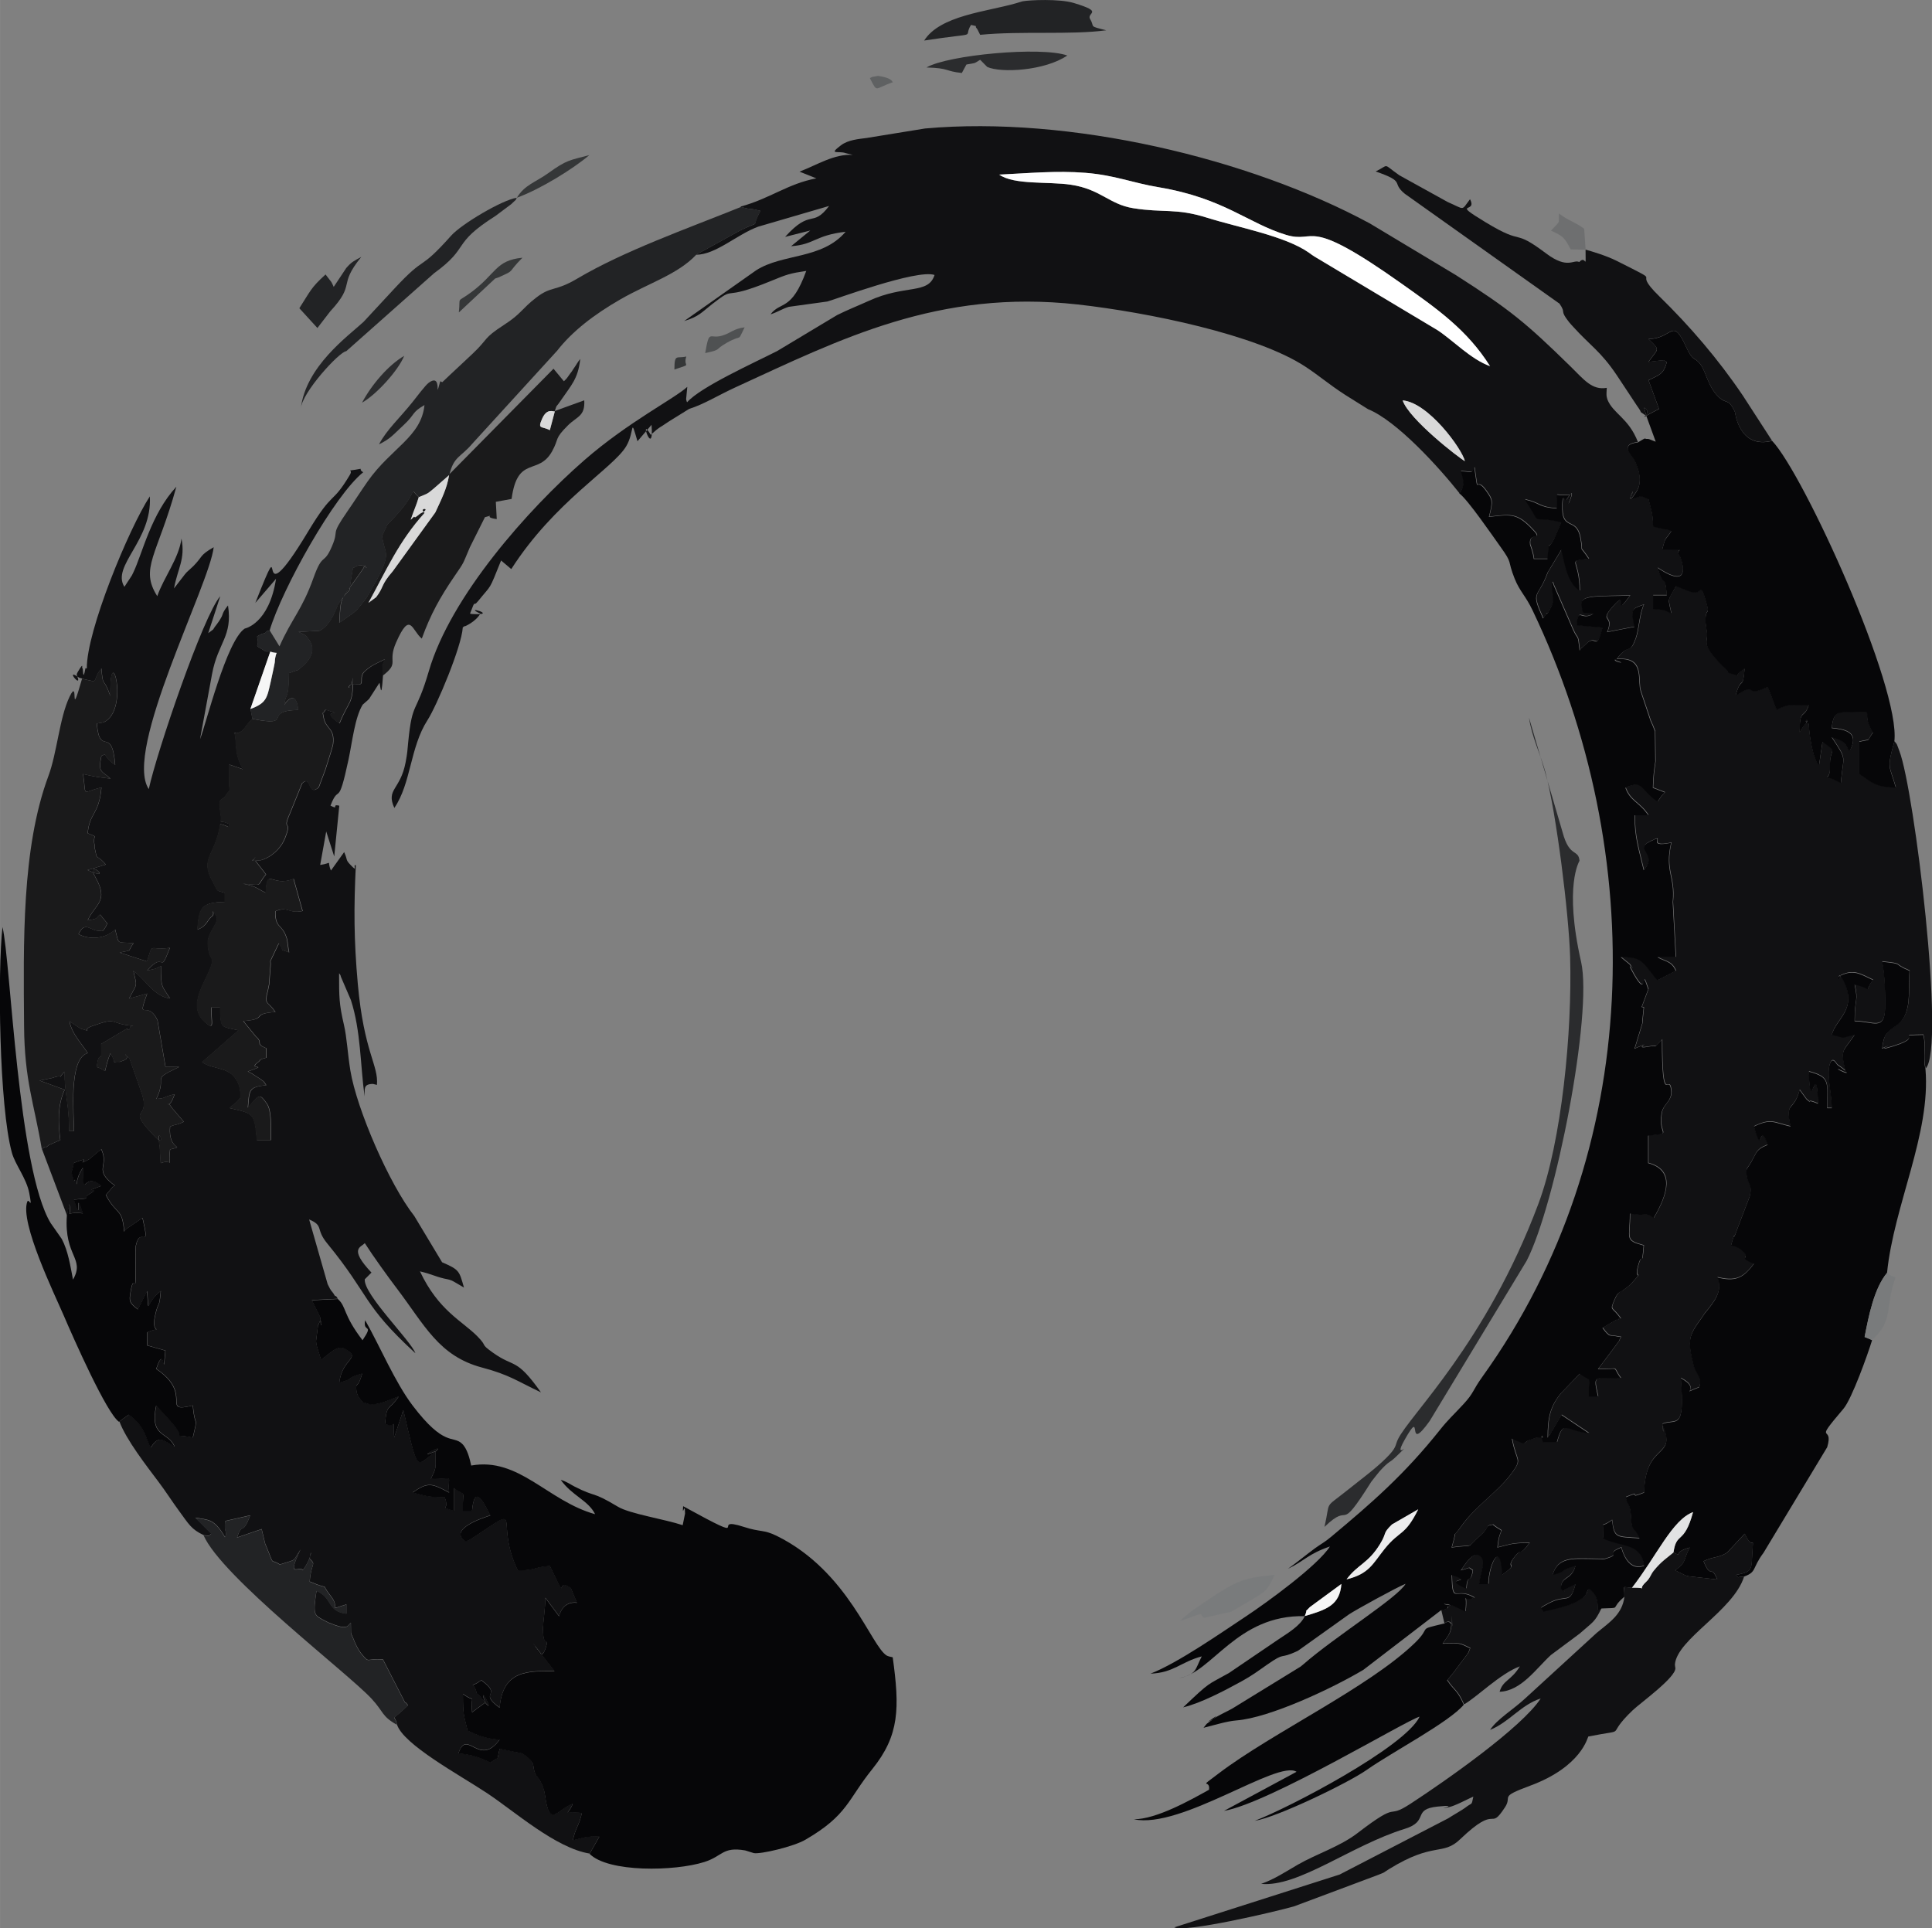 <?xml version="1.0" encoding="UTF-8"?>
<!DOCTYPE svg PUBLIC "-//W3C//DTD SVG 1.1//EN" "http://www.w3.org/Graphics/SVG/1.1/DTD/svg11.dtd">
<!-- Creator: Corel DESIGNER X7 -->
<svg xmlns="http://www.w3.org/2000/svg" xml:space="preserve" width="123.363mm" height="123.138mm" version="1.1" style="shape-rendering:geometricPrecision; text-rendering:geometricPrecision; image-rendering:optimizeQuality; fill-rule:evenodd; clip-rule:evenodd"
viewBox="0 0 29407 29354"
 xmlns:xlink="http://www.w3.org/1999/xlink">
 <rect x="0" y="0" width="29407" height="29354" fill="#808080" stroke="none"/>
 <defs>
  <style type="text/css">
   <![CDATA[
    .fil1 {fill:#060608}
    .fil0 {fill:#111113}
    .fil2 {fill:#1A1A1B}
    .fil3 {fill:#222325}
    .fil5 {fill:#2B2C2E}
    .fil11 {fill:#353738}
    .fil13 {fill:#4F5152}
    .fil14 {fill:#5F6162}
    .fil10 {fill:#6E6F70}
    .fil6 {fill:#797B7C}
    .fil7 {fill:#D9D9D9}
    .fil8 {fill:#E2E3E3}
    .fil9 {fill:#ECECED}
    .fil12 {fill:#F6F6F6}
    .fil4 {fill:white}
   ]]>
  </style>
 </defs>
 <g id="Plan_x0020_1">
  <g id="_2760598890832">
   <path class="fil0" d="M22298 7020c-88,-46 -852,-638 -948,-925 389,32 900,731 948,925zm383 -1445c-295,-106 -557,-387 -800,-548l-1875 -1122c-13,-8 -30,-20 -42,-28 -12,-8 -28,-21 -41,-30 -363,-256 -1079,-384 -1555,-534 -471,-148 -661,-70 -1121,-144 -366,-59 -495,-289 -948,-357 -345,-52 -862,7 -1091,-154 438,-20 875,-63 1315,-27 451,37 703,151 1116,220 990,166 1357,549 1934,724 477,144 270,-315 1761,744 533,378 996,700 1345,1256zm-11406 -2424c252,63 63,1 299,59 -167,299 47,124 -306,297l-674 371c304,-1 623,-310 948,-428l1078 -315c-260,343 -271,29 -670,471l383 -97 -292 239c364,-27 358,-165 830,-220 -360,424 -959,328 -1362,587l-1095 772c224,-67 270,-136 426,-258 389,-303 97,-24 893,-351 245,-101 287,-116 539,-154 -224,620 -389,456 -544,661 109,-34 174,-82 277,-114l587 -81c86,-19 1364,-498 1633,-404 -96,301 -447,140 -1001,394 -154,70 -317,134 -482,216l-913 548c-347,177 -1170,548 -1371,780 -9,-12 -14,-53 -15,-43l18 -192c-191,177 -898,533 -1568,1117 -858,749 -2034,2073 -2365,3207 -198,680 -251,441 -314,1076 -14,143 -12,166 -40,314 -80,425 -303,406 -172,696 257,-376 237,-920 505,-1337 142,-220 519,-1118 537,-1411 10,-7 30,-27 33,-17 0,0 162,-67 234,-193 -289,-135 302,31 -120,6 -5,0 -26,-1 -37,-6 98,-255 33,-79 124,-192 214,-266 155,-135 349,-617l155 131c662,-1033 1551,-1534 1750,-1871 131,-221 56,-469 171,-75l214 -250c41,540 -203,-169 -12,152 143,-130 140,-108 279,-205l305 -189c230,-73 430,-202 708,-330 1594,-731 3084,-1496 5208,-1260 1073,120 2723,460 3462,945 218,143 353,266 613,434l342 214c441,179 1081,886 1394,1281 87,-110 75,-207 22,-342 217,12 142,46 209,-57 68,486 1,99 187,367 87,126 98,146 35,386 303,-32 411,-63 623,149 253,253 -27,50 3,272 0,0 51,137 57,219l209 0c30,-364 -26,-64 102,-310l107 -248c-526,-122 -255,104 -557,-348 258,60 195,115 488,139 34,-313 -104,-175 209,-209 -137,412 151,-262 -69,86 -1,2 -65,-146 -56,135 9,320 217,125 275,433 53,285 -42,65 129,321 -355,39 -139,-9 -139,488 -181,-132 -213,-343 -279,-627l-209 348c-148,411 -269,257 -69,697 23,-20 46,-84 55,-71 8,12 38,-47 48,-68 8,-19 26,-42 34,-64 46,-131 -22,-217 2,-353 9,15 19,23 22,48l290 667c86,195 74,49 106,330 11,-12 27,-50 32,-38l98 -90c130,-92 121,142 218,-221l-394 -35c26,-297 62,-55 254,-174 -173,-46 -151,49 -180,-143 -23,-151 303,-118 738,-136 -286,396 13,-143 -262,168 -222,251 28,113 -86,389l416 -80c-60,-282 -45,-270 142,-338 -68,143 -74,375 -121,506 -104,288 -94,53 -297,330 248,110 -225,-20 90,-8 338,12 226,334 283,498l149 444c29,60 42,93 66,158l6 461c-17,111 -33,221 -37,399l181 70c-62,59 -70,90 -111,139 -266,-178 -208,-338 -488,-209 75,206 213,216 348,418l-209 0c0,339 62,506 139,836 226,-260 -155,-311 90,-434 284,-144 -91,105 328,16 -102,437 63,506 24,903l46 839 -279 0c105,67 216,54 279,209l-277 143c-29,-29 -62,-72 -97,-118 -152,-196 -184,-234 -463,-234l133 108c138,198 -93,-130 60,143 240,427 93,-161 225,237l-101 271c5,1 22,3 32,7 -1,15 -18,164 -18,172 0,13 1,37 1,51l-123 404c334,-138 -65,23 227,-33 143,-27 50,43 191,-106 0,1068 105,503 139,766 22,172 -121,213 -145,354 -60,353 185,300 -204,343l0 418c410,109 294,477 83,836 -115,-100 -128,-15 -361,-70 0,388 -89,408 209,488 -31,375 -18,63 -86,312 -67,247 99,39 -101,267 -8,10 -25,23 -35,33l-82 64c-54,48 -78,8 -137,143 -83,191 -38,101 93,296 -10,5 -29,-6 -32,7 -3,13 -28,6 -33,8l-213 125c118,161 104,99 245,134 5,1 24,0 34,5 -58,109 14,-2 -79,130l-269 358c358,8 200,-63 348,139 -429,0 -420,-58 -348,279l-139 0c-8,-358 63,-200 -139,-348l-287 299c-168,204 -201,379 -201,676 10,-14 24,-52 29,-41l181 -307 418 279c-353,-29 -390,-227 -488,139l-209 0c-81,-203 97,-32 -85,-77l-135 48c-101,38 -1,90 -255,-28 63,356 158,298 9,509 -207,293 -563,517 -773,815 -176,250 -52,-17 -154,334 388,-55 188,41 449,-194 131,-118 50,-136 178,-154 214,168 104,-26 70,348 205,-48 213,-70 488,-70 -163,222 -108,66 -218,200 -180,221 83,80 -200,288 -12,-542 -202,-176 -209,139l-139 0c23,-209 115,-347 15,-428 -105,-86 -231,132 -294,219 173,-45 95,-54 181,0 -33,225 -82,30 -98,279 -416,-185 173,-78 -222,-209 11,483 60,166 348,348 -221,82 -100,-151 -139,209l-193 -93c-321,-36 75,-40 -77,20 -12,5 45,28 -103,54l48 202c162,-125 115,256 116,-113 -6,278 -32,258 -139,418 283,0 224,-23 418,70 -41,114 -38,78 -75,134l-179 239c-72,89 -40,52 -95,114 117,175 149,136 254,372 193,-108 549,-468 848,-578 -132,219 -259,210 -308,387 330,-12 559,-357 780,-559l438 -326c206,-183 227,-167 334,-389l-58 36c7,-184 -26,-253 -127,-337 -11,13 -25,17 -30,39 -24,108 -176,170 -283,210 -67,26 -147,42 -218,61l-166 38c-30,-68 -87,-37 78,-125 279,-149 321,37 409,-293l-128 64c-115,38 27,110 -94,6 -1,-200 161,-120 222,-348 -258,69 -90,70 -348,139 73,-272 320,-247 544,-246 26,0 241,6 245,4 301,-86 -20,-65 256,-177 8,22 88,376 348,279 -50,-354 -324,-277 -627,-418 27,-324 -75,-122 139,-279 32,289 71,250 418,279 -75,-187 -119,-90 -128,-299 -12,-266 -67,-200 -81,-328 291,-120 -12,50 279,-70 16,-729 441,-532 316,-937 -84,-270 0,232 -37,-108 208,-86 345,126 279,-697 340,176 -58,269 279,139 58,-140 -55,-207 -86,-337 -94,-387 -75,-443 123,-716 139,-192 -55,55 64,-90 142,-173 260,-329 177,-529 257,60 382,30 557,-209 -295,-119 13,-60 -222,-233l-61 -31c-5,-2 -28,-7 -33,-8 -4,-2 -23,-1 -33,-6 72,-270 15,-16 90,-238l194 -507c44,-192 -26,-173 -47,-323 -13,-96 8,-105 31,-139 132,-197 82,-242 289,-325 -135,-406 -73,229 -209,-279 263,-126 295,-61 557,0 -85,-399 46,-208 139,-557l102 140c141,115 -65,-31 177,69 -17,-749 -123,261 -139,-488 333,89 279,165 279,557l70 0c0,-218 -85,-515 -28,-675 43,-120 97,4 116,17 412,285 -248,-49 121,100 -82,-351 -42,-286 139,-557 -271,57 -78,57 -348,0 68,-256 401,-387 172,-837 -87,-172 -91,96 -33,-69 191,-88 278,-31 488,70 -155,215 28,135 -279,70 60,282 0,179 0,557 291,6 454,151 464,-201 5,-183 -6,-535 -46,-705 353,39 139,24 418,139 -25,297 45,653 -187,823 -155,114 -206,137 -231,361 269,-110 -170,69 166,-34l108 -37c323,-126 -88,-128 352,-138 52,187 -12,325 35,520 305,-316 -173,-4242 -400,-4834 -60,-157 -22,-73 -75,-150 -121,429 -76,357 22,701 -325,-7 -368,-82 -557,-209l0 -488c204,-49 100,9 209,-139 -217,-342 93,-330 -334,-313 -174,7 -269,-30 -293,244 199,17 369,64 315,248 -55,189 -77,27 -94,20 -4,-1 2,-69 -222,-129 246,368 175,267 139,697 -348,-184 -157,25 -165,-242 -10,-322 143,-197 -114,-385l-52 352c-90,-60 -154,-459 -157,-631 -120,-37 61,-118 -62,20 -4,5 -20,25 -24,31 -6,7 -21,34 -26,41 -5,8 -17,32 -27,47 0,-386 64,-191 139,-418 -293,0 -282,-29 -488,70 -59,-123 -80,-225 -139,-348 -391,188 -120,-107 -488,139 86,-324 110,-62 139,-418 -189,127 -40,118 -189,82 -94,-22 -47,-27 -93,-71 -384,-363 -287,-405 -290,-517 0,-6 -1,-25 -1,-31l-22 -163c-8,-258 78,-73 5,-325 -90,-311 -62,-101 -188,-136 -11,-3 -32,-4 -43,-7l-224 -87c-132,249 -125,156 -70,418 -127,-63 -87,-54 -279,-70l0 -209 209 0c-30,-356 -53,-94 -139,-418 564,378 345,-170 336,-181 -100,-120 186,-88 -266,-98 55,-206 28,-113 139,-279 -111,-51 -37,-12 -137,-37 -8,-2 -32,-7 -40,-9 -8,-2 -30,-7 -36,-8l-65 -15c-5,-212 -31,-254 -70,-418 -170,-70 -56,-47 -279,0 141,-348 -147,251 94,-111 101,-152 32,-357 -32,-487 -33,-66 -237,-233 54,-267 -143,-369 -380,-430 -465,-649 -3,-7 -7,-28 -9,-35 -2,-6 -3,-26 -4,-32 -1,-5 0,-25 0,-30l4 -78c-225,40 -349,-127 -554,-328 -680,-665 -914,-858 -1744,-1389l-1309 -786c-1837,-993 -4568,-1642 -6769,-1445l-893 145c-113,15 -278,27 -388,111 -200,152 -36,80 71,119l110 27c-282,-18 -543,152 -811,255l256 102c-435,82 -704,307 -1150,429z"/>
   <path class="fil0" d="M1249 10331c295,68 128,51 295,-156 30,322 23,97 137,418 -18,-912 307,214 -103,403l-103 18c44,520 228,13 279,630 -224,-158 -95,-184 -209,-139 -55,262 2,223 139,348 -227,-28 -228,-27 -418,-70 53,367 -33,275 279,204 -34,416 -182,381 -209,697 184,76 66,8 105,180 2,11 -1,34 2,45 46,224 6,62 169,252l-278 83c428,200 -63,-213 123,116 205,363 -11,405 -120,648 176,-19 122,-45 188,-86l108 133c-5,14 -12,35 -19,46 -61,106 -48,64 -121,66 -108,3 -202,-155 -296,53 180,97 424,63 557,-72 65,243 10,187 279,209 -107,153 -2,94 -209,144l413 134c104,-297 6,-168 350,-206 -172,448 -61,22 -346,346 130,-32 112,-17 209,-70 0,334 14,297 139,493 -245,-27 -372,-288 -557,-418 56,256 64,169 -67,421l276 -77c-163,458 4,75 158,409l121 705 209 3c-457,218 -168,115 -348,487 167,-12 72,-24 279,-72 -104,294 -136,53 -44,206l183 214c-9,5 -24,11 -28,13l-63 25c-3,1 -58,9 -118,35 -35,381 255,283 0,348 -41,363 85,124 -144,209l-14 -249c-68,-398 128,57 -74,-155 -461,-482 -57,-226 -199,-657l-186 -530c-161,-144 50,-16 -92,28l-55 21c-161,-12 -26,62 -144,-130 -143,360 -1,273 -209,209 43,-328 78,41 67,-351l358 -213c73,-54 53,62 85,-45 6,-20 31,-10 45,-18 -387,-32 -213,-143 -624,3 -192,68 52,103 -176,39l-170 -112c39,192 162,307 279,485 -298,76 -209,959 -209,1187l-75 0c0,-423 -70,-560 -70,-906 -156,174 52,14 -193,99 -9,3 -158,31 -186,38l382 139c-109,233 -101,497 -67,766l-175 77c-10,5 -43,45 -51,29 -8,-16 -37,20 -54,33l382 1012 35 -175c46,233 -102,105 209,139 -150,-452 10,243 -139,-209 319,-27 99,-7 253,-95 177,-102 -170,8 165,-114 -282,-245 -267,261 -279,-279 -138,199 -75,347 -119,185 -2,-7 -12,17 -20,24 -52,-257 -52,-4 0,-279 341,-141 -26,83 238,-59 2,-1 131,-114 180,-150 126,272 -135,303 209,557 -9,5 -26,7 -30,10l-110 130c169,320 248,183 279,557 11,-12 23,-32 30,-39l249 -170c125,538 -34,97 -103,429l-4 100c10,866 -13,200 -77,612 -18,115 -22,152 114,252l139 -279c35,402 -26,172 209,0 -24,286 -33,127 -88,380 -68,315 162,138 -121,247l3 201 276 78c-46,532 3,-151 -139,279 580,388 52,678 557,557 31,369 85,123 0,488 -372,-74 -62,70 -325,-233 -80,-92 -160,-172 -232,-255 -105,496 183,390 279,627 -165,-87 -236,-193 -361,13 -79,-117 -64,-304 -335,-501 -2,2 -123,87 -145,107 104,279 412,674 590,911 108,142 214,309 318,450 148,201 184,279 375,368 144,9 38,31 115,-24l-244 -244c204,37 286,11 453,296 46,-80 -22,-66 4,-245l380 -86c-125,331 -116,87 -200,337l374 -128 53 220c161,384 57,211 225,319 271,-88 181,-30 313,-227 -222,467 -15,230 36,314 160,-217 126,-372 105,-175 107,102 19,58 0,348 357,153 133,-17 327,229 147,187 -71,210 230,119l0 141c-298,-36 -204,-242 -454,-348 -59,384 -35,369 137,460 13,7 33,18 47,24 306,127 283,44 339,3 6,235 -13,106 55,283 16,42 63,136 101,182 136,165 62,71 332,92l337 657c7,-14 31,26 45,41 -290,285 -202,104 -169,294 96,306 952,767 1371,1045 420,278 1047,838 1562,920l149 -261c-207,-8 -232,16 -405,57 50,-216 89,-202 139,-418 -312,-27 -218,61 -139,-139 -236,85 -353,383 -422,-122 -29,-209 -130,-296 -140,-317 -80,-162 34,-153 -204,-327l-348 -70c-49,204 9,100 -139,209 -153,-73 -274,-122 -488,-139 130,-392 313,220 627,-209 -214,-18 -335,-66 -488,-139 -57,-246 -70,-229 -70,-557 214,157 112,-45 139,279l201 -149c-143,-366 223,302 -61,-71 -103,-135 -46,3 -80,-108 -50,-163 -116,-17 80,-160 340,249 -61,169 279,418 48,-578 438,-557 836,-557l-321 -411c34,19 113,297 187,56 61,-198 -47,42 -41,-309 2,-83 35,-301 35,-451l209 279c67,-249 273,-204 273,-204l-95 -226c-259,-181 -12,300 -318,-336 -271,23 -182,63 -488,70 -340,-708 46,-983 -486,-629 -275,183 -296,212 -352,153 -180,-189 420,-361 420,-361 -79,-149 -239,-523 -279,-70l-139 0c-8,-358 63,-200 -139,-348l0 348c-237,-79 -51,4 -139,-209 -275,0 -283,-22 -488,-70 239,-166 295,-139 557,0 -32,-294 107,-200 -279,-209 93,-194 70,-135 70,-418 -381,154 298,-217 -80,69 -215,163 -195,216 -408,-696 -8,13 -15,21 -16,43l-124 375c-31,-365 67,-126 -139,-209 27,-321 56,-190 209,-418 -98,26 -343,164 -489,105 -105,-42 -9,40 -104,-73 -28,-33 -47,-80 -50,-109 -20,-162 18,-15 86,-272 -258,69 -90,70 -348,139 41,-375 350,-368 87,-514 -121,-67 -228,73 -366,165 -25,-99 -68,-187 -75,-284l30 -240c1,-3 10,-17 11,-20 62,-168 34,167 26,-68 0,-5 -1,-25 -2,-31l-129 -263 396 -20c-11,-14 -30,-51 -35,-40 -5,11 -27,-32 -34,-42 -30,-45 -28,-17 -87,-140l-282 -985c231,99 90,140 277,367 652,795 529,925 1340,1669 -60,-182 -792,-896 -770,-1125l102 -102c-353,-375 -155,-383 -102,-449 129,202 360,522 487,689 423,556 638,1031 1300,1206 417,110 537,209 895,377 -385,-541 -399,-365 -734,-606 -205,-147 -66,-77 -236,-249 -230,-233 -590,-388 -872,-987 197,48 204,69 364,109 41,10 71,11 122,32 18,7 160,92 184,106 -73,-254 -67,-270 -333,-385l-423 -704c-381,-484 -876,-1626 -973,-2213 -43,-263 -52,-499 -98,-697 -75,-321 -74,-428 -74,-786 11,17 23,24 27,53l153 356c152,470 143,994 208,1466 5,-109 -25,-189 128,-190l60 15c27,-300 -198,-497 -291,-1536 -61,-681 -61,-1166 -30,-1809 -56,-13 43,126 -83,-6 -79,-83 -37,-65 -95,-193l-201 281c-70,-166 40,-115 -164,-85l92 -510 122 381 77 -773c-129,-32 9,71 -134,-1 135,-352 111,63 274,-699 58,-273 97,-645 216,-838l77 -68c3,-3 17,-16 21,-20l156 -243c13,-17 27,325 55,-109 0,-241 -29,-99 36,-253 -167,83 -193,85 -306,181 -112,95 14,225 -126,201 -198,-34 -96,197 -57,-101 0,425 -56,326 -206,697 -372,-259 173,-86 -212,-209 -49,91 -48,3 -30,114 30,186 174,158 144,411 -5,44 -96,318 -117,388l-101 270c-172,150 -109,-199 -253,-61l-185 457c-130,293 46,72 -76,378 -64,160 -210,291 -367,335 -12,3 -105,11 -130,6 113,-101 -5,-20 38,-10l170 220c-158,189 -25,166 -346,142 213,41 214,79 343,137 15,-404 87,-76 423,-212l137 490c-219,45 -213,-79 -415,3 -3,276 106,180 178,425 5,17 20,151 31,202 -187,-71 -48,10 -155,-139l-129 271c0,11 3,32 4,44l-23 310c-3,20 -16,77 -19,94 -2,10 -8,31 -10,40 -2,8 -8,28 -9,35 -19,144 16,85 133,251 -397,33 -90,106 -488,139l191 235c120,100 -22,104 158,179l0 144c-136,36 -68,27 -121,65 -181,131 191,21 -158,144 14,9 36,18 45,23l126 80c93,70 49,22 108,106 -272,29 -256,74 -279,343 176,-213 177,-215 286,-65 75,104 63,324 63,558l-214 0c-35,-424 -52,-403 -418,-488l113 -95c89,-114 39,10 56,-112 2,-17 -15,-120 -22,-139 -113,-305 -373,-223 -563,-352l555 -485c-278,-65 -271,-19 -279,-348l-134 0c-6,232 67,380 -122,199 -162,-155 -92,-379 10,-588 233,-477 67,-246 57,-592 -5,-174 196,-317 125,-422 -86,-127 -8,-22 -57,13 -77,56 -76,151 -227,206 27,-335 56,-415 418,-423l0 -137c-148,-50 -90,-2 -186,-175 -202,-362 49,-395 116,-873 163,37 114,77 142,2 -215,-101 -95,65 -142,-201 -36,-207 31,-158 79,-229 120,-176 64,-4 59,-156l1 -322 209 72c-110,-202 -99,-277 -117,-487 -3,-39 -9,-49 -20,-71l35 11c129,-28 108,-92 244,-220l-30 -151 303 -873c-25,-6 -61,4 -76,-5 -219,-136 -72,-17 -127,-224 17,-16 70,-38 80,-43 8,-4 45,-1 52,-23 8,-25 40,-14 58,-25 192,-641 989,-2063 1425,-2410 -93,-56 31,-63 -118,-39 -156,26 -28,-16 -86,80 -282,472 -241,207 -637,865 -887,1472 -276,-247 -801,1082l315 -366c-106,687 -475,757 -476,757 -280,185 -593,1467 -681,1685l184 -997c90,-478 315,-567 242,-1040 -98,123 -69,131 -111,197 -9,14 -18,32 -28,46 -11,15 -22,32 -33,46 -95,120 1,34 -129,133l183 -562c-258,293 -966,2370 -1088,2936 -392,-582 927,-3111 988,-3682 -221,127 -162,139 -311,289l-100 92c-6,7 -19,22 -26,30l-167 216c56,-305 174,-443 114,-759 -41,305 -267,586 -369,877 -271,-427 1,-616 291,-1666 -385,414 -518,1019 -654,1303 -7,15 -16,33 -23,47l-114 174c-202,-321 427,-705 387,-1377 -320,490 -966,2054 -959,2619 -6,3 -20,-9 -21,-2 -40,224 -37,1 -42,2 -25,8 30,-122 -74,52 -27,45 -14,55 -11,61 88,216 -204,-138 29,27 6,4 28,7 50,14z"/>
   <path class="fil1" d="M8974 28220c283,285 1293,268 1747,124 282,-90 274,-236 622,-176l132 41c104,18 603,-98 786,-205 645,-375 641,-610 1016,-1074 417,-517 417,-933 311,-1702l-57 -13c-4,-2 -25,-8 -30,-11 -239,-133 -584,-1284 -1678,-1824 -203,-100 -246,-54 -498,-136 -569,-185 217,313 -927,-316 -16,197 27,-96 29,112l-36 177c-277,-92 -805,-173 -984,-280 -418,-251 -316,-131 -666,-310 -64,-33 -113,-72 -206,-100 171,242 419,311 523,523 -724,-202 -1158,-872 -1886,-741 -23,-106 -60,-257 -140,-333 -141,-133 -264,61 -752,-581 -266,-350 -501,-909 -722,-1298 -40,201 141,37 -40,305 -306,-400 -241,-508 -376,-628l-396 20 129 263c1,6 2,25 2,31 8,235 36,-101 -26,68 -1,3 -10,17 -11,20l-30 240c7,97 50,185 75,284 137,-92 245,-232 366,-165 263,145 -46,139 -87,514 258,-69 90,-70 348,-139 -69,257 -106,110 -86,272 4,29 22,75 50,109 96,112 -1,30 104,73 146,59 391,-79 489,-105 -153,228 -182,97 -209,418 206,83 108,-156 139,209l124 -375c1,-22 8,-30 16,-43 212,912 192,859 408,696 378,-286 -301,85 80,-69 0,283 23,224 -70,418 386,9 247,-85 279,209 -262,-139 -318,-166 -557,0 205,48 213,70 488,70 88,213 -98,130 139,209l0 -348c202,148 131,-10 139,348l139 0c40,-453 200,-79 279,70 0,0 -601,172 -420,361 56,59 77,30 352,-153 532,-354 146,-79 486,629 306,-7 217,-47 488,-70 305,636 59,155 318,336l95 226c-1,0 -207,-45 -273,204l-209 -279c0,149 -34,367 -35,451 -6,351 102,111 41,309 -75,242 -154,-36 -187,-56l321 411c-398,0 -788,-21 -836,557 -340,-249 61,-169 -279,-418 -195,143 -130,-3 -80,160 34,111 -23,-28 80,108 285,373 -82,-295 61,71l-201 149c-27,-324 75,-122 -139,-279 0,329 12,312 70,557 153,73 274,122 488,139 -314,429 -497,-183 -627,209 214,18 335,66 488,139 148,-109 91,-5 139,-209l348 70c238,174 125,165 204,327 10,21 111,109 140,317 69,505 186,207 422,122 -78,200 -172,112 139,139 -50,216 -89,202 -139,418 173,-40 198,-65 405,-57l-149 261z"/>
   <path class="fil1" d="M19861 24600c64,-153 -36,-13 77,-136l480 -352c-24,322 -224,391 -556,488zm636 -559c171,-230 326,-238 508,-535 114,-186 32,-152 183,-300l399 -230c-205,414 -278,312 -511,602 -183,228 -234,379 -579,464zm1716 -16530c128,94 500,637 624,810 198,275 99,190 218,488 78,195 166,258 274,485 1767,3701 1699,8229 -765,11663 -155,216 -126,241 -286,415 -166,180 -228,228 -364,399 -535,671 -1027,1101 -1654,1624 -99,83 -145,102 -245,174 -136,100 -283,222 -411,312 257,-124 305,-225 639,-340 -183,289 -955,850 -1281,1066 -354,234 -1040,713 -1450,870 354,-13 460,-178 780,-263 -105,206 -75,272 -342,330 496,-76 876,-967 1910,-942 -67,148 -264,261 -406,357l-749 509c-338,190 -273,119 -696,522 269,-63 643,-261 885,-394 169,-93 243,-151 389,-253 303,-211 166,-69 473,-214l778 -555c97,-65 728,-413 861,-465 -120,213 -1062,794 -1561,1230 -11,9 -27,22 -38,31l-1037 637c-76,43 -183,92 -227,119 -384,239 171,-139 -89,59 -107,81 -50,27 -124,116 182,-45 358,-101 502,-112 508,-40 1467,-493 1931,-770l1179 -905c148,-26 91,-49 103,-54 152,-60 -244,-56 77,-20l193 93c39,-360 -81,-127 139,-209 -288,-183 -338,134 -348,-348 395,131 -194,24 222,209 17,-249 65,-54 98,-279 -86,-54 -8,-45 -181,0 63,-86 189,-304 294,-219 100,81 7,219 -15,428l139 0c7,-316 197,-681 209,-139 283,-207 20,-67 200,-288 109,-134 55,22 218,-200 -275,0 -283,22 -488,70 35,-374 144,-180 -70,-348 -128,19 -47,37 -178,154 -261,234 -60,139 -449,194 103,-351 -21,-84 154,-334 209,-298 565,-522 773,-815 150,-212 55,-153 -9,-509 254,118 154,66 255,28l135 -48c182,45 4,-126 85,77l209 0c98,-366 135,-169 488,-139l-418 -279 -181 307c-4,-10 -19,27 -29,41 0,-298 34,-472 201,-676l287 -299c202,148 131,-10 139,348l139 0c-71,-337 -80,-279 348,-279 -148,-202 10,-131 -348,-139l269 -358c94,-132 22,-21 79,-130 -10,-5 -29,-4 -34,-5 -141,-35 -127,27 -245,-134l213 -125c5,-2 30,5 33,-8 3,-12 22,-2 32,-7 -131,-195 -176,-104 -93,-296 59,-135 83,-95 137,-143l82 -64c10,-9 27,-23 35,-33 201,-228 34,-19 101,-267 67,-249 55,63 86,-312 -298,-80 -209,-100 -209,-488 234,54 247,-31 361,70 212,-359 327,-727 -83,-836l0 -418c388,-43 144,10 204,-343 24,-141 167,-182 145,-354 -34,-263 -139,301 -139,-766 -142,150 -49,79 -191,106 -292,56 107,-105 -227,33l123 -404c-1,-14 -1,-38 -1,-51 0,-8 16,-157 18,-172 -10,-5 -27,-6 -32,-7l101 -271c-132,-399 15,190 -225,-237 -153,-272 78,55 -60,-143l-133 -108c278,0 311,38 463,234 35,46 68,89 97,118l277 -143c-63,-155 -174,-142 -279,-209l279 0 -46 -839c39,-396 -126,-466 -24,-903 -420,89 -44,-160 -328,-16 -244,123 136,174 -90,434 -77,-330 -139,-497 -139,-836l209 0c-135,-202 -274,-212 -348,-418 280,-129 221,31 488,209 41,-49 49,-80 111,-139l-181 -70c4,-178 20,-288 37,-399l-6 -461c-24,-65 -37,-98 -66,-158l-149 -444c-57,-164 55,-485 -283,-498 -315,-11 158,118 -90,8 203,-277 193,-42 297,-330 47,-131 53,-363 121,-506 -187,68 -201,56 -142,338l-416 80c114,-277 -135,-139 86,-389 275,-311 -24,228 262,-168 -435,17 -761,-16 -738,136 29,192 7,97 180,143 -192,119 -229,-123 -254,174l394 35c-97,363 -89,129 -218,221l-98 90c-5,-12 -21,25 -32,38 -32,-281 -20,-135 -106,-330l-290 -667c-3,-25 -12,-33 -22,-48 -24,136 44,222 -2,353 -8,22 -26,46 -34,64 -9,21 -39,80 -48,68 -9,-13 -32,51 -55,71 -199,-441 -79,-286 69,-697l209 -348c66,284 98,495 279,627 0,-497 -216,-449 139,-488 -171,-256 -76,-36 -129,-321 -58,-309 -265,-113 -275,-433 -8,-282 55,-133 56,-135 220,-348 -68,327 69,-86 -313,34 -175,-104 -209,209 -293,-24 -230,-79 -488,-139 303,452 32,226 557,348l-107 248c-128,246 -71,-54 -102,310l-209 0c-7,-82 -57,-218 -57,-219 -30,-222 250,-19 -3,-272 -212,-212 -320,-182 -623,-149 63,-240 52,-260 -35,-386 -185,-268 -118,118 -187,-367 -68,102 8,69 -209,57 53,135 65,232 -22,342z"/>
   <path class="fil1" d="M24373 24485c336,-16 112,24 352,-179 3,-198 -49,-140 117,-137 379,-488 612,-1033 929,-1151 -138,508 -251,287 -298,614 148,75 -26,-2 247,-75 -112,204 -36,209 -222,348l159 78c9,3 30,9 40,11l441 50c-98,-243 -93,9 -209,-279 160,-77 215,-43 358,-130l269 -288c142,308 134,-55 114,321 -12,232 -2,261 -254,307 77,54 -21,32 129,25 200,-73 117,-121 298,-363l969 -1607c109,-370 -237,-15 248,-586 128,-151 371,-832 435,-1042 -10,-5 -27,-14 -30,-15l-84 -34c63,-321 144,-739 342,-977 103,-1028 668,-2116 585,-3102 -47,-195 17,-333 -35,-520 -440,10 -29,12 -352,138l-108 37c-336,103 103,-76 -166,34 25,-224 76,-248 231,-361 232,-170 162,-526 187,-823 -279,-115 -65,-101 -418,-139 40,170 51,523 46,705 -10,351 -174,207 -464,201 0,-379 60,-275 0,-557 307,65 124,145 279,-70 -210,-101 -297,-158 -488,-70 -58,165 -54,-103 33,69 229,450 -104,581 -172,837 271,57 78,57 348,0 -182,271 -221,207 -139,557 -369,-149 291,186 -121,-100 -19,-13 -72,-138 -116,-17 -57,160 28,456 28,675l-70 0c0,-393 54,-469 -279,-557 17,749 123,-261 139,488 -241,-100 -36,46 -177,-69l-102 -140c-93,349 -224,158 -139,557 -262,-61 -294,-126 -557,0 136,508 74,-127 209,279 -207,84 -157,129 -289,325 -23,34 -43,43 -31,139 20,150 91,131 47,323l-194 507c-74,222 -18,-32 -90,238 10,5 29,4 33,6 4,2 27,6 33,8l61 31c235,173 -73,114 222,233 -175,239 -301,269 -557,209 83,200 -35,356 -177,529 -119,145 75,-102 -64,90 -198,273 -217,329 -123,716 31,130 144,197 86,337 -337,130 61,36 -279,-139 67,823 -70,611 -279,697 37,340 -46,-162 37,108 126,405 -300,208 -316,937 -291,120 12,-50 -279,70 14,128 69,61 81,328 9,209 53,113 128,299 -347,-29 -386,10 -418,-279 -214,157 -112,-45 -139,279 303,142 577,64 627,418 -260,97 -340,-257 -348,-279 -277,112 44,90 -256,177 -4,1 -219,-4 -245,-4 -224,-1 -471,-26 -544,246 258,-69 90,-70 348,-139 -61,229 -223,148 -222,348 121,105 -20,33 94,-6l128 -64c-88,330 -130,143 -409,293 -165,89 -109,57 -78,125l166 -38c70,-19 150,-36 218,-61 107,-41 259,-102 283,-210 5,-22 20,-27 30,-39 101,83 135,153 127,337l58 -36z"/>
   <path class="fil1" d="M25059 6331l143 392c-28,-7 -103,-43 -117,-42 -78,8 3,-41 -156,54 -291,34 -87,200 -54,267 64,129 133,334 32,487 -240,362 47,-237 -94,111 223,-47 109,-70 279,0 38,164 65,206 70,418l65 15c7,2 29,7 36,8 8,2 32,7 40,9 100,25 26,-15 137,37 -111,166 -84,73 -139,279 452,10 166,-22 266,98 9,11 228,558 -336,181 86,324 110,62 139,418l-209 0 0 209c192,16 152,7 279,70 -55,-262 -62,-169 70,-418l224 87c11,3 32,4 43,7 126,35 99,-174 188,136 73,252 -13,67 -5,325l22 163c0,6 1,25 1,31 3,111 -94,153 290,517 47,44 -1,48 93,71 149,35 -1,44 189,-82 -30,356 -53,94 -139,418 368,-247 96,48 488,-139 59,123 80,225 139,348 206,-99 195,-70 488,-70 -75,227 -139,32 -139,418 10,-15 22,-39 27,-47 5,-7 21,-34 26,-41 5,-6 20,-26 24,-31 123,-138 -59,-58 62,-20 4,171 67,570 157,631l52 -352c257,188 104,63 114,385 8,267 -183,58 165,242 36,-430 107,-329 -139,-697 224,60 218,127 222,129 17,6 38,169 94,-20 54,-184 -116,-231 -315,-248 24,-273 119,-237 293,-244 427,-16 117,-29 334,313 -109,148 -5,91 -209,139l0 488c190,127 233,202 557,209 -97,-344 -142,-272 -22,-701 100,-825 -1379,-4070 -1860,-4578 -503,132 -565,-437 -565,-437 -103,-223 -127,-111 -253,-234 -169,-166 -183,-389 -289,-513 -88,-102 -96,-16 -203,-248 -213,-461 -196,-125 -571,-117 194,184 141,138 0,348 23,-2 174,-21 176,-21 116,-3 17,-19 103,21 -52,197 -122,197 -279,279l160 437c-461,234 -48,80 -227,-19l34 126z"/>
   <path class="fil2" d="M8445 6262l-76 287c-124,-66 -192,-6 -117,-175 74,-168 170,-103 193,-111zm-1610 969c-34,212 -124,381 -210,569l-647 894c-189,217 -130,234 -254,396l-117 86c275,-498 461,-934 855,-1369 -106,-86 123,-78 -54,3 -32,14 -88,78 -97,60 -9,-19 -40,28 -61,41 65,-186 84,-211 123,-344 -188,-167 72,-126 -477,416l-83 175c36,259 123,238 -13,536 -45,100 -99,191 -151,280 -65,112 -68,132 -165,245 -81,94 -30,45 -122,123l-199 138c19,-363 17,-347 188,-578 340,-460 138,-260 230,-259 -128,-94 -193,16 -210,0 -100,540 22,190 -207,526 -4,7 -16,22 -20,29 -12,20 -101,318 -282,404l-327 18c22,2 48,16 61,25 12,9 41,18 54,31 188,187 86,360 -71,486 -74,60 38,4 -184,85 -1,426 -48,283 -70,485 2,-17 180,-271 212,75 -561,12 -41,266 -700,136 -136,129 -115,193 -244,220l-35 -11c12,22 17,31 20,71 17,210 7,284 117,487l-209 -72 -1 322c5,152 61,-20 -59,156 -48,71 -115,22 -79,229 46,266 -74,101 142,201 -28,74 21,35 -142,-2 -67,478 -318,510 -116,873 96,173 38,125 186,175l0 137c-362,8 -391,88 -418,423 152,-54 151,-150 227,-206 49,-35 -29,-140 57,-13 71,105 -130,248 -125,422 10,347 175,116 -57,592 -102,209 -173,432 -10,588 189,181 116,33 122,-199l134 0c8,329 1,283 279,348l-555 485c190,129 450,47 563,352 7,19 24,122 22,139 -17,122 33,-1 -56,112l-113 95c366,85 383,64 418,488l214 0c0,-234 12,-454 -63,-558 -108,-150 -109,-148 -286,65 23,-269 6,-314 279,-343 -59,-84 -15,-36 -108,-106l-126 -80c-9,-5 -31,-14 -45,-23 349,-122 -24,-13 158,-144 53,-38 -14,-29 121,-65l0 -144c-179,-74 -38,-78 -158,-179l-191 -235c398,-33 91,-107 488,-139 -117,-166 -152,-108 -133,-251 1,-7 7,-27 9,-35 2,-9 8,-30 10,-40 3,-17 16,-74 19,-94l23 -310c0,-12 -3,-32 -4,-44l129 -271c107,149 -32,68 155,139 -12,-51 -26,-185 -31,-202 -72,-246 -181,-149 -178,-425 202,-82 196,43 415,-3l-137 -490c-336,135 -408,-192 -423,212 -129,-58 -130,-96 -343,-137 320,24 188,47 346,-142l-170 -220c-44,-9 74,-91 -38,10 26,5 118,-3 130,-6 157,-44 303,-174 367,-335 122,-306 -54,-85 76,-378l185 -457c144,-138 81,211 253,61l101 -270c21,-70 112,-343 117,-388 30,-253 -114,-224 -144,-411 -18,-111 -19,-23 30,-114 385,123 -160,-50 212,209 150,-371 207,-272 206,-697 -40,298 -142,67 57,101 140,24 14,-106 126,-201 112,-96 139,-98 306,-181 -65,154 -35,12 -36,253 268,-203 68,-195 206,-507 217,-492 238,-184 391,-59 135,-372 279,-629 491,-940 169,-247 121,-172 242,-452l228 -456c191,-50 -53,-2 180,29l-14 -263 240 -44c89,-671 408,-348 617,-726 112,-204 27,-181 240,-393 140,-139 263,-137 249,-382l-449 163c47,-128 -6,-16 95,-165 152,-224 261,-324 293,-628 -42,51 -50,75 -91,133 -151,217 73,-94 -56,81 -63,86 -44,70 -102,126l-158 -191 -1592 1613z"/>
   <path class="fil2" d="M1249 10331c-202,704 -38,-42 -190,274 -155,323 -190,853 -323,1209 -409,1101 -379,2548 -370,3799 6,841 152,1175 270,1880 17,-12 45,-49 54,-33 8,16 41,-24 51,-29l175 -77c-34,-269 -42,-534 67,-766l-382 -139c28,-7 177,-35 186,-38 245,-85 37,75 193,-99 0,346 70,483 70,906l75 0c0,-228 -89,-1111 209,-1187 -117,-178 -240,-293 -279,-485l170 112c229,64 -16,29 176,-39 411,-146 238,-35 624,-3 -14,9 -39,-1 -45,18 -32,106 -12,-9 -85,45l-358 213c11,391 -24,23 -67,351 208,64 66,151 209,-209 118,192 -17,118 144,130l55 -21c142,-43 -69,-171 92,-28l186 530c142,431 -262,174 199,657 202,212 6,-243 74,155l14 249c229,-85 103,154 144,-209 255,-66 -35,32 0,-348 60,-25 115,-34 118,-35l63 -25c4,-2 19,-8 28,-13l-183 -214c-93,-153 -61,87 44,-206 -207,48 -111,60 -279,72 181,-373 -108,-269 348,-487l-209 -3 -121 -705c-153,-335 -321,49 -158,-409l-276 77c131,-252 123,-165 67,-421 186,130 313,391 557,418 -125,-195 -139,-159 -139,-493 -97,52 -79,38 -209,70 285,-324 174,103 346,-346 -344,38 -246,-91 -350,206l-413 -134c207,-50 102,8 209,-144 -269,-22 -214,34 -279,-209 -134,136 -378,169 -557,72 94,-209 188,-50 296,-53 73,-2 60,40 121,-66 6,-11 14,-32 19,-46l-108 -133c-67,41 -13,67 -188,86 109,-243 325,-285 120,-648 -186,-329 305,83 -123,-116l278 -83c-162,-190 -122,-28 -169,-252 -2,-11 1,-34 -2,-45 -38,-172 79,-103 -105,-180 27,-316 175,-281 209,-697 -312,71 -225,163 -279,-204 190,43 191,41 418,70 -137,-125 -194,-87 -139,-348 114,-44 -15,-18 209,139 -50,-617 -235,-109 -279,-630l103 -18c410,-189 86,-1315 103,-403 -114,-322 -106,-96 -137,-418 -166,207 1,224 -295,156z"/>
   <path class="fil0" d="M25473 23631c-98,83 -184,133 -303,281 -44,55 -51,109 -114,167 -165,154 78,83 -213,89 -166,-3 -113,-61 -117,137 -33,268 -221,385 -422,551l-1091 1000c-174,163 -428,315 -532,477 290,-116 467,-380 770,-478 -285,441 -1452,1257 -1981,1602 -395,258 -128,-74 -807,447 -270,207 -621,315 -911,482 -168,97 -355,222 -556,291 565,55 1369,-585 2185,-837 381,-118 104,-300 505,-340 400,-40 -100,60 164,10 94,-18 278,-118 376,-162 -33,151 -6,77 -126,172 -33,26 -204,124 -256,159l-1653 856 -2517 804c158,84 1523,-234 1821,-319l1270 -475c141,-56 63,-22 180,-94 682,-421 811,-195 1080,-453 588,-563 431,-101 684,-489 115,-177 -105,-146 381,-326 786,-290 876,-742 886,-749 657,-130 220,34 678,-402 114,-108 660,-501 647,-641 -1,-8 -8,-42 -7,-54 33,-389 889,-816 1053,-1337 -149,7 -51,29 -129,-25 252,-46 242,-75 254,-307 19,-375 27,-12 -114,-321l-269 288c-142,87 -198,53 -358,130 116,288 111,35 209,279l-441 -50c-10,-2 -31,-8 -40,-11l-159 -78c186,-139 110,-145 222,-348 -274,73 -100,150 -247,75z"/>
   <path class="fil3" d="M4101 9599c-18,10 -50,0 -58,25 -7,22 -44,19 -52,23 -10,5 -63,27 -80,43 55,207 -92,88 127,224 15,9 52,-1 76,5 154,51 79,-48 69,162 -1,13 -53,253 -63,300 -56,246 -64,321 -309,411l30 151c658,129 138,-124 700,-136 -32,-346 -210,-93 -212,-75 22,-202 69,-59 70,-485 222,-81 110,-25 184,-85 157,-126 259,-299 71,-486 -13,-13 -42,-21 -54,-31 -13,-10 -39,-23 -61,-25l327 -18c181,-85 271,-383 282,-404 4,-7 15,-22 20,-29 228,-335 106,14 207,-526 17,16 82,-94 210,0 -92,-2 110,-201 -230,259 -171,231 -169,214 -188,578l199 -138c91,-78 40,-29 122,-123 97,-113 99,-133 165,-245 52,-89 105,-180 151,-280 136,-298 49,-277 13,-536l83 -175c549,-542 289,-583 477,-416 120,-53 115,-35 229,-132l233 -204c66,-286 176,-271 346,-473l1296 -1420c230,-296 566,-554 962,-781 431,-248 874,-380 1155,-680l674 -371c353,-174 139,1 306,-297 -236,-58 -48,5 -299,-59 -833,336 -1778,668 -2496,1093 -338,200 -386,106 -621,287 -224,172 -223,243 -490,415 -325,210 -235,209 -473,434 -201,191 -304,282 -466,438 -11,1 -30,-20 -33,-9 -96,342 49,-148 -176,20 -52,39 -184,216 -249,297 -192,240 -390,417 -506,639 175,-86 213,-144 370,-289 192,-178 119,-192 322,-309 -49,485 -507,653 -865,1162 -101,144 -198,297 -309,457 -275,398 -115,252 -234,530 -128,301 -138,79 -283,486 -174,487 -327,611 -516,1038l-149 -242z"/>
   <path class="fil1" d="M1814 21642c22,-20 143,-105 145,-107 271,197 256,384 335,501 125,-206 197,-100 361,-13 -96,-237 -384,-131 -279,-627 72,83 152,163 232,255 263,302 -47,158 325,233 85,-364 31,-119 0,-488 -506,121 22,-169 -557,-557 143,-430 93,253 139,-279l-276 -78 -3 -201c283,-109 54,68 121,-247 54,-253 64,-94 88,-380 -235,172 -174,402 -209,0l-139 279c-137,-100 -132,-137 -114,-252 63,-412 87,254 77,-612l4 -100c70,-332 229,109 103,-429l-249 170c-7,7 -19,27 -30,39 -31,-374 -109,-237 -279,-557l110 -130c3,-2 21,-4 30,-10 -344,-255 -83,-286 -209,-557 -49,36 -178,149 -180,150 -265,142 102,-82 -238,59 -53,275 -53,22 0,279 8,-7 18,-31 20,-24 44,161 -19,14 119,-185 12,540 -3,34 279,279 -335,121 12,12 -165,114 -154,89 66,69 -253,95 150,452 -10,-243 139,209 -311,-34 -164,94 -209,-139l-35 175c-42,625 280,642 94,972 -40,-204 -73,-434 -171,-619l-170 -243c-500,-832 -605,-3962 -732,-4505 -77,668 -51,2738 143,3436 49,179 222,390 264,613 53,282 -6,67 -30,131 -118,315 420,1419 552,1727 157,366 658,1498 845,1625z"/>
   <path class="fil0" d="M25059 6331l-34 -126c179,99 -234,253 227,19l-160 -437c156,-82 227,-81 279,-279 -87,-41 13,-25 -103,-21 -2,0 -153,19 -176,21 141,-210 194,-165 0,-348 376,-8 358,-344 571,117 107,232 116,147 203,248 106,123 120,347 289,513 126,123 150,12 253,234 0,0 62,569 565,437l-444 -686c-376,-557 -805,-1056 -1274,-1514 -465,-454 156,-133 -645,-537 -163,-82 -389,-148 -476,-172 3,349 11,68 -96,189 -89,-46 -172,117 -500,-128 -535,-401 -310,-104 -925,-477 -547,-332 -117,-125 -238,-351 -138,180 -68,160 -340,42l-734 -406c-268,-186 -142,-165 -362,-59 473,164 227,163 444,340l2355 1673c108,158 -8,86 145,281 8,10 23,26 31,36 9,10 24,26 33,36 262,289 418,372 663,737l305 461c120,165 -10,45 144,158z"/>
   <path class="fil1" d="M21980 24714c-434,106 -170,31 -448,299 -699,674 -2166,1364 -2977,1979 -340,258 -129,77 -152,252 -283,158 -801,449 -1144,450 721,154 2187,-911 2476,-723l-1104 595c690,-119 2791,-1390 2977,-1434 -220,464 -2007,1397 -2509,1585 333,-51 1423,-576 1709,-778 370,-261 1255,-726 1472,-989 -105,-236 -136,-197 -254,-372 54,-62 23,-26 95,-114l179 -239c37,-57 33,-21 75,-134 -194,-93 -135,-70 -418,-70 107,-160 133,-140 139,-418 -1,368 45,-13 -116,113z"/>
   <path class="fil3" d="M3098 23371c275,632 2187,2090 2555,2485 191,205 152,267 387,399 -33,-190 -121,-9 169,-294 -14,-14 -39,-54 -45,-41l-337 -657c-270,-22 -196,73 -332,-92 -38,-46 -85,-140 -101,-182 -68,-177 -49,-48 -55,-283 -56,41 -33,124 -339,-3 -14,-6 -34,-17 -47,-24 -172,-90 -196,-76 -137,-460 250,106 156,313 454,348l0 -141c-301,91 -83,68 -230,-119 -194,-246 29,-77 -327,-229 19,-290 107,-247 0,-348 20,-197 55,-43 -105,175 -51,-84 -257,153 -36,-314 -131,196 -42,138 -313,227 -168,-108 -65,65 -225,-319l-53 -220 -374 128c84,-251 76,-7 200,-337l-380 86c-26,179 42,165 -4,245 -167,-285 -250,-259 -453,-296l244 244c-78,54 28,33 -115,24z"/>
   <path class="fil4" d="M22681 5575c-349,-556 -812,-878 -1345,-1256 -1491,-1058 -1284,-599 -1761,-744 -577,-175 -944,-557 -1934,-724 -413,-69 -665,-183 -1116,-220 -440,-36 -878,6 -1315,27 229,161 746,102 1091,154 453,68 582,298 948,357 459,74 650,-4 1121,144 476,150 1192,278 1555,534 12,9 28,21 41,30 12,9 29,20 42,28l1875 1122c243,161 505,442 800,548z"/>
   <path class="fil5" d="M20159 23244c429,-415 184,153 714,-689 6,-10 116,-146 125,-157 161,-178 139,-112 262,-234 283,-282 -76,103 118,-243 303,-539 0,247 384,-291l1475 -2437c443,-858 1008,-3764 829,-4552 -265,-1168 -24,-1534 -24,-1538 -17,-185 -153,-40 -258,-435l-511 -1744c41,292 178,563 250,832 168,629 357,2164 376,2808 33,1139 -127,2810 -483,3761 -796,2127 -1965,3220 -2139,3587 -45,95 -13,120 -181,286 -167,165 -376,317 -578,479 -380,305 -260,142 -358,566z"/>
   <path class="fil3" d="M14068 617c884,-136 576,-22 712,-238 127,30 55,13 76,39 4,5 18,25 22,30l41 82c621,-61 1379,4 1920,-69 -281,-69 -169,-44 -245,-168 -65,-106 228,-103 -251,-248 -219,-66 -675,-45 -779,-25l-101 30c-448,129 -1155,185 -1396,567z"/>
   <path class="fil3" d="M7867 3010c-220,31 -842,400 -1000,577 -511,573 -363,266 -864,806l-470 507c-237,218 -880,677 -955,1320 18,-247 589,-868 692,-874l1335 -1185c566,-411 249,-437 938,-875l238 -178c140,-131 39,-38 88,-99z"/>
   <path class="fil5" d="M14105 1027c351,10 271,56 535,84l70 -129c151,-27 104,-8 209,-72l108 109c209,95 874,60 1219,-174 -400,-142 -1817,-8 -2142,181z"/>
   <path class="fil6" d="M17965 24677c423,-149 261,-117 362,-50l412 -92c14,-8 32,-18 46,-27 517,-306 476,-248 616,-534 -531,54 -576,78 -1272,556l-125 104c-10,9 -26,28 -39,42z"/>
   <path class="fil3" d="M5079 4367c-9,-21 -28,-62 -35,-73l-89 -116c-229,208 -230,253 -399,514l275 301 195 -253c400,-433 107,-379 473,-829 -114,61 -151,79 -229,169l-190 286z"/>
   <path class="fil7" d="M6374 7568c-39,133 -59,158 -123,344 21,-13 52,-60 61,-41 9,18 65,-45 97,-60 177,-81 -52,-89 54,-3 -394,434 -580,870 -855,1369l117 -86c124,-162 65,-179 254,-396l647 -894c86,-188 176,-357 210,-569l-233 204c-114,98 -109,80 -229,132z"/>
   <path class="fil6" d="M28496 20401c343,-326 185,-491 357,-955l-51 -21c-9,-5 24,27 -78,-51 -198,238 -280,657 -342,977l84 34c3,2 20,10 30,15z"/>
   <path class="fil8" d="M24842 24169c291,-6 49,65 213,-89 62,-58 70,-112 114,-167 119,-148 206,-198 303,-281 47,-327 160,-106 298,-614 -317,118 -550,663 -929,1151z"/>
   <path class="fil7" d="M22298 7020c-48,-194 -559,-893 -948,-925 96,287 860,879 948,925z"/>
   <path class="fil9" d="M20497 24041c345,-85 396,-236 579,-464 232,-289 306,-188 511,-602l-399 230c-152,148 -69,114 -183,300 -182,297 -336,305 -508,535z"/>
   <path class="fil10" d="M24135 3800l-22 -318c-146,-108 -233,-117 -384,-232l-2 128c-6,10 -23,30 -30,39l-89 93c188,90 201,98 300,287l227 4z"/>
   <path class="fil11" d="M6985 4755l551 -515c15,-7 36,-10 51,-17 272,-123 118,-52 365,-300 -411,40 -398,243 -780,526 -234,173 -160,45 -188,305z"/>
   <path class="fil11" d="M7867 3010c348,-125 858,-439 1103,-649 -310,82 -345,74 -620,271 -203,146 -363,180 -483,378z"/>
   <path class="fil12" d="M3810 10793c245,-90 253,-165 309,-411 11,-47 63,-287 63,-300 11,-211 86,-111 -69,-162l-303 873z"/>
   <path class="fil13" d="M10733 5375c264,-57 128,-44 333,-159 251,-140 146,9 268,-233 -170,20 -210,88 -345,127 -194,56 -191,-109 -255,265z"/>
   <path class="fil12" d="M19861 24600c332,-97 532,-167 556,-488l-480 352c-113,123 -13,-18 -77,136z"/>
   <path class="fil5" d="M5511 6129c209,-116 548,-483 641,-712 -242,141 -499,443 -641,712z"/>
   <path class="fil7" d="M8445 6262c-24,9 -119,-56 -193,111 -75,169 -6,109 117,175l76 -287z"/>
   <path class="fil14" d="M13240 1189c123,234 60,160 350,63 -15,-9 -3,-55 -177,-89 -12,-2 -36,-7 -48,-8l-85 15c-8,1 -26,12 -39,19z"/>
   <path class="fil11" d="M10265 5625c293,-101 125,-23 181,-198 -145,36 -180,-51 -181,198z"/>
  </g>
 </g>
</svg>
